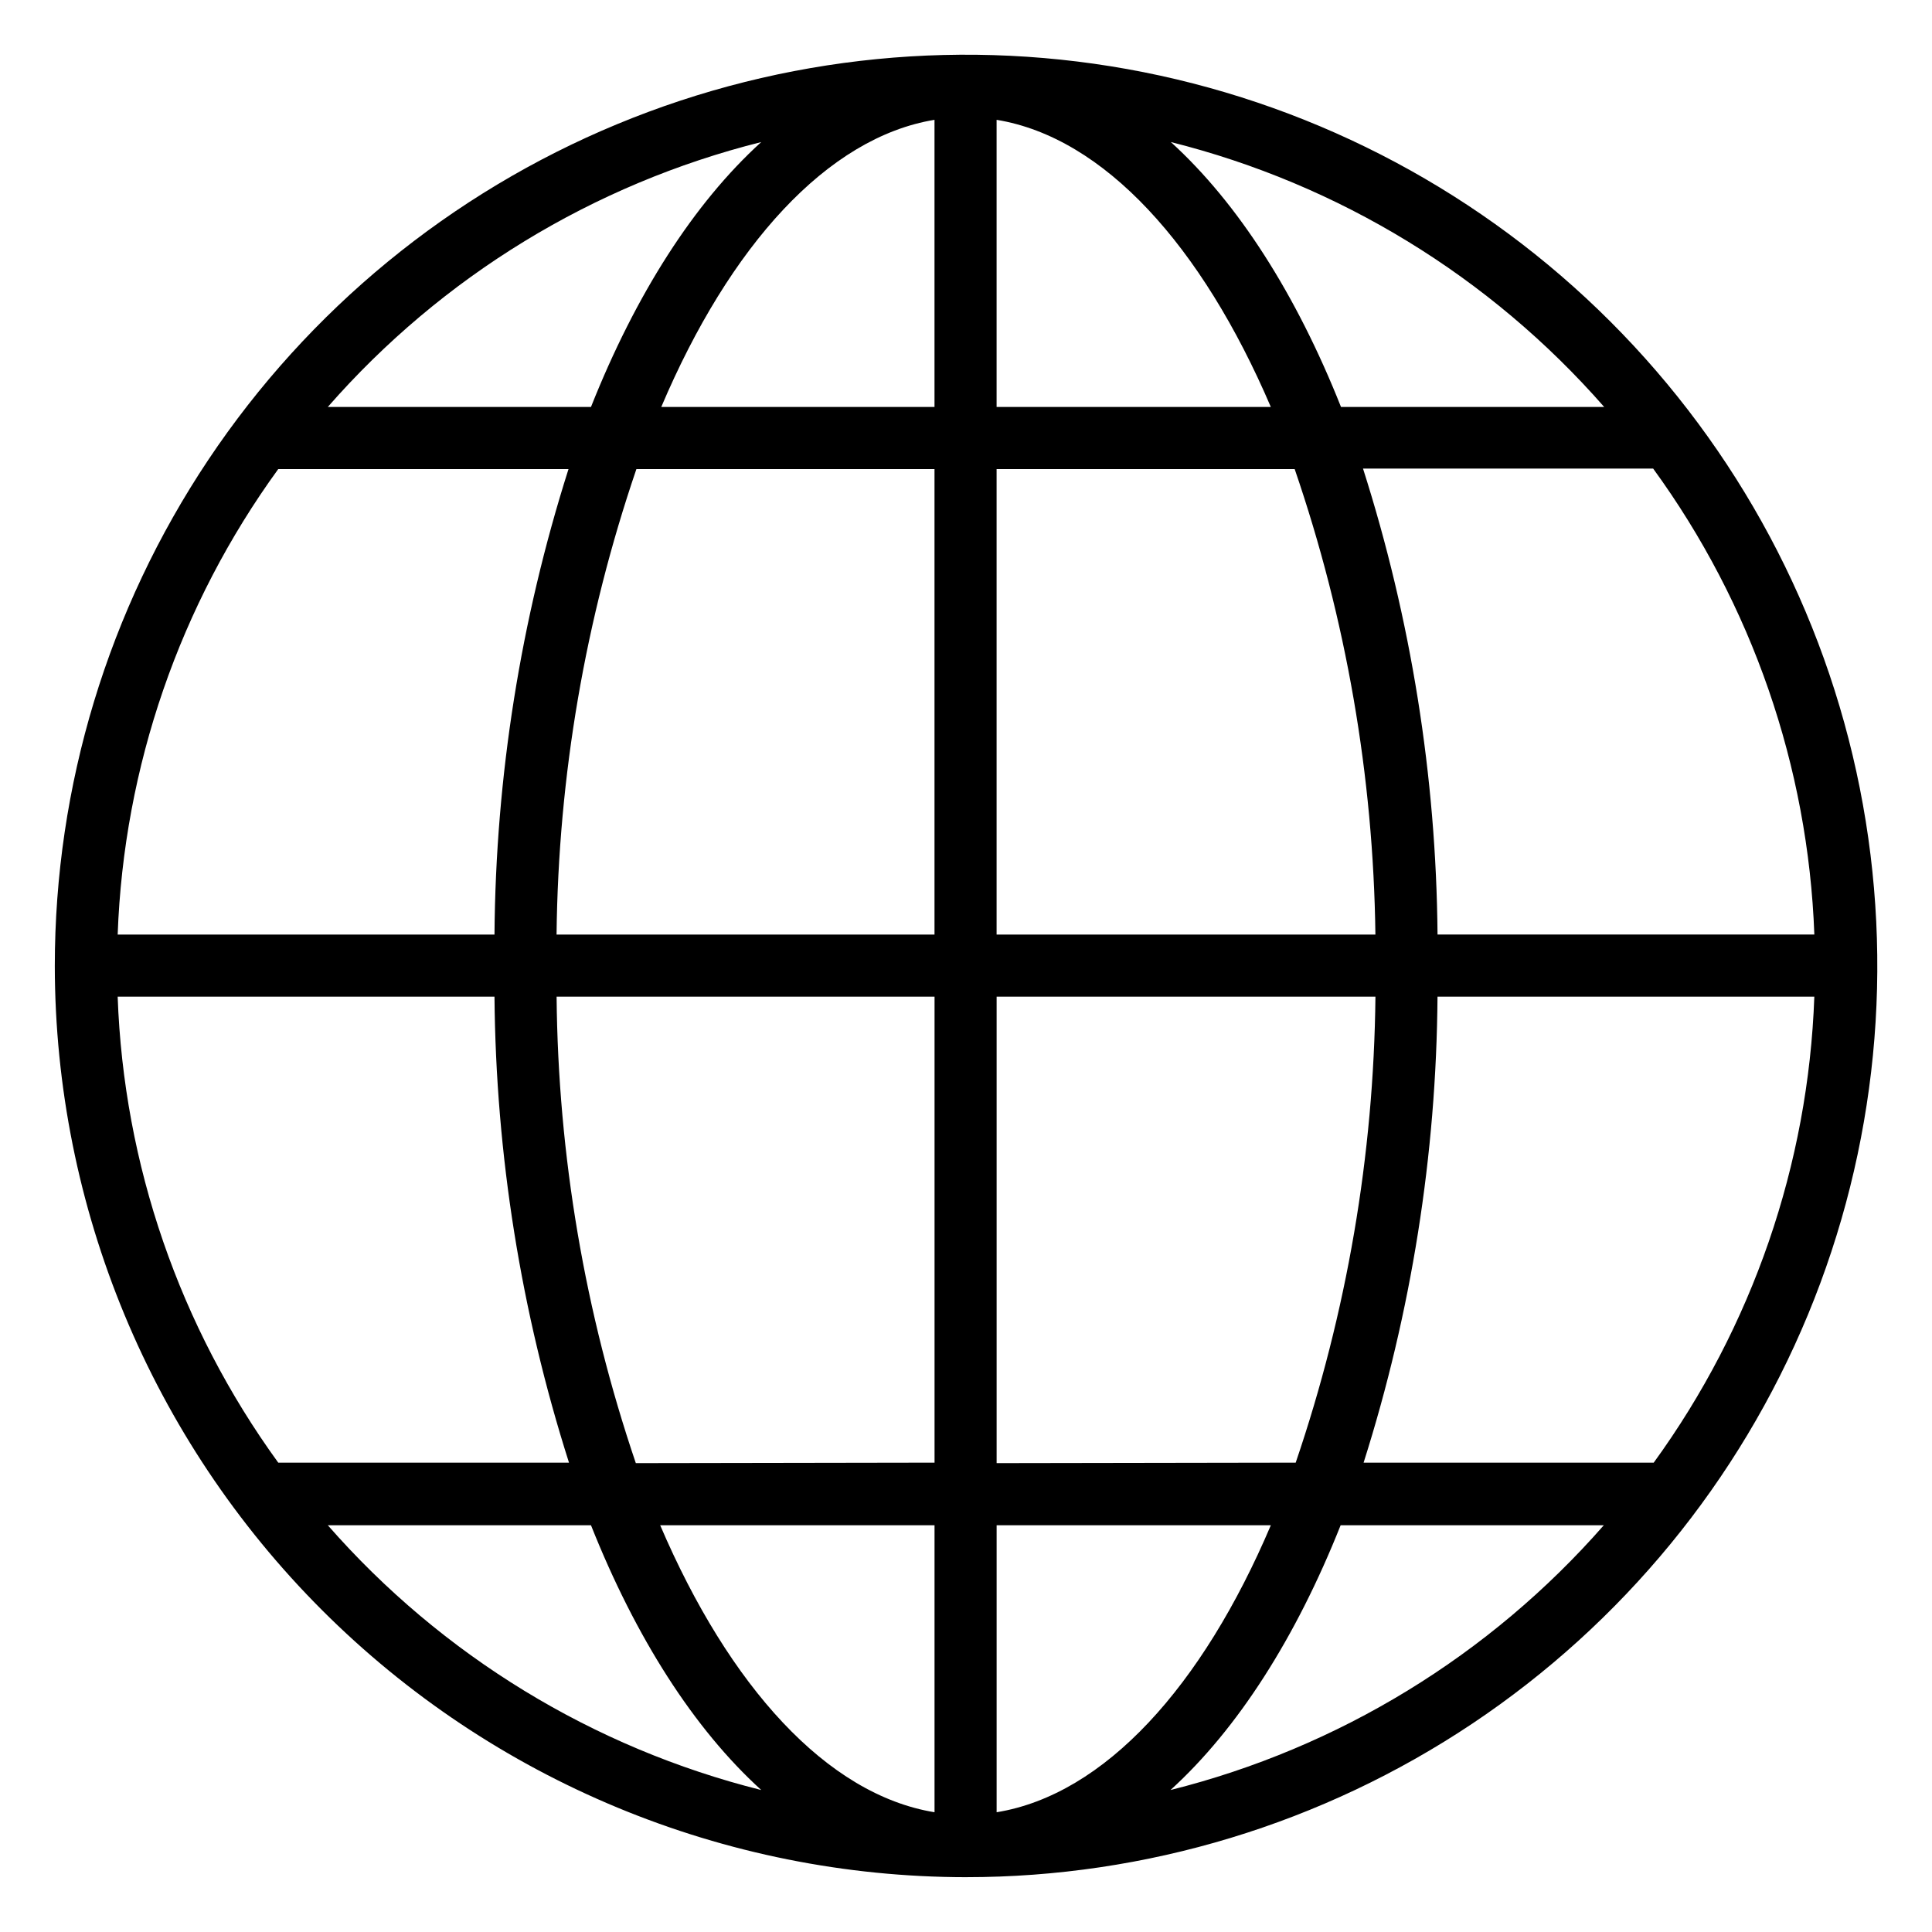<?xml version="1.0" encoding="UTF-8"?>
<!-- Uploaded to: SVG Repo, www.svgrepo.com, Generator: SVG Repo Mixer Tools -->
<svg fill="#000000" width="800px" height="800px" version="1.1" viewBox="144 144 512 512" xmlns="http://www.w3.org/2000/svg">
 <path d="m400.02 641.47c47.762 0 94.453-14.164 134.17-40.699 39.711-26.535 70.664-64.254 88.941-108.38 18.273-44.129 23.055-92.684 13.734-139.53-9.32-46.848-32.324-89.875-66.098-123.64-33.777-33.773-76.809-56.77-123.66-66.086-46.844-9.312-95.402-4.527-139.53 13.758-44.125 18.281-81.836 49.238-108.37 88.957-26.531 39.715-40.691 86.406-40.684 134.17 0.07 64.02 25.535 125.4 70.809 170.67 45.273 45.27 106.66 70.727 170.68 70.785zm224.8-249.81h-99.859c-0.355-41.922-7.012-83.551-19.75-123.49h76.887c26.207 35.996 41.082 78.992 42.723 123.49zm-233.16 156.54v76.062c-28.535-4.672-54.406-33.34-72.707-76.062zm-79.156-16.457h-0.004c-13.523-39.828-20.613-81.562-20.996-123.62h100.16v123.49zm95.613 92.52v-76.062h72.672c-18.168 42.723-44.039 71.391-72.672 76.062zm0-92.52v-123.62h100.39c-0.445 42.023-7.578 83.711-21.133 123.49zm116.84-123.62h99.859c-1.594 44.477-16.41 87.473-42.559 123.49h-76.887c12.676-39.953 19.277-81.582 19.586-123.49zm-16.457-16.457h-100.39v-123.36h78.992c13.637 39.727 20.859 81.367 21.395 123.36zm-100.39-139.82v-76.094c28.504 4.672 54.375 33.375 72.672 76.098zm-16.457-76.094v76.094h-72.41c18.133-42.719 44.004-71.422 72.41-76.094zm0 92.555v123.36h-100.16c0.461-41.984 7.606-83.625 21.16-123.36zm-116.61 123.36h-99.859c1.613-44.438 16.43-87.383 42.555-123.36h76.922c-12.684 39.906-19.297 81.492-19.617 123.36zm0 16.457c0.359 41.918 7.016 83.547 19.746 123.49h-77.051c-26.148-36.02-40.965-79.016-42.555-123.49zm-44.172 140.08h69.746c11.848 29.785 27.254 53.945 45.125 70.172-44.543-11.148-84.621-35.629-114.87-70.172zm223.32 70.172c17.84-16.227 33.242-40.387 45.09-70.172h69.746c-30.246 34.535-70.309 59.016-114.84 70.172zm114.93-366.53h-69.742c-11.848-29.82-27.254-53.977-45.09-70.203h-0.004c44.535 11.156 84.602 35.652 114.84 70.203zm-223.38-70.203c-17.871 16.227-33.277 40.387-45.125 70.203h-69.746c30.238-34.559 70.32-59.055 114.87-70.203z"/>
</svg>